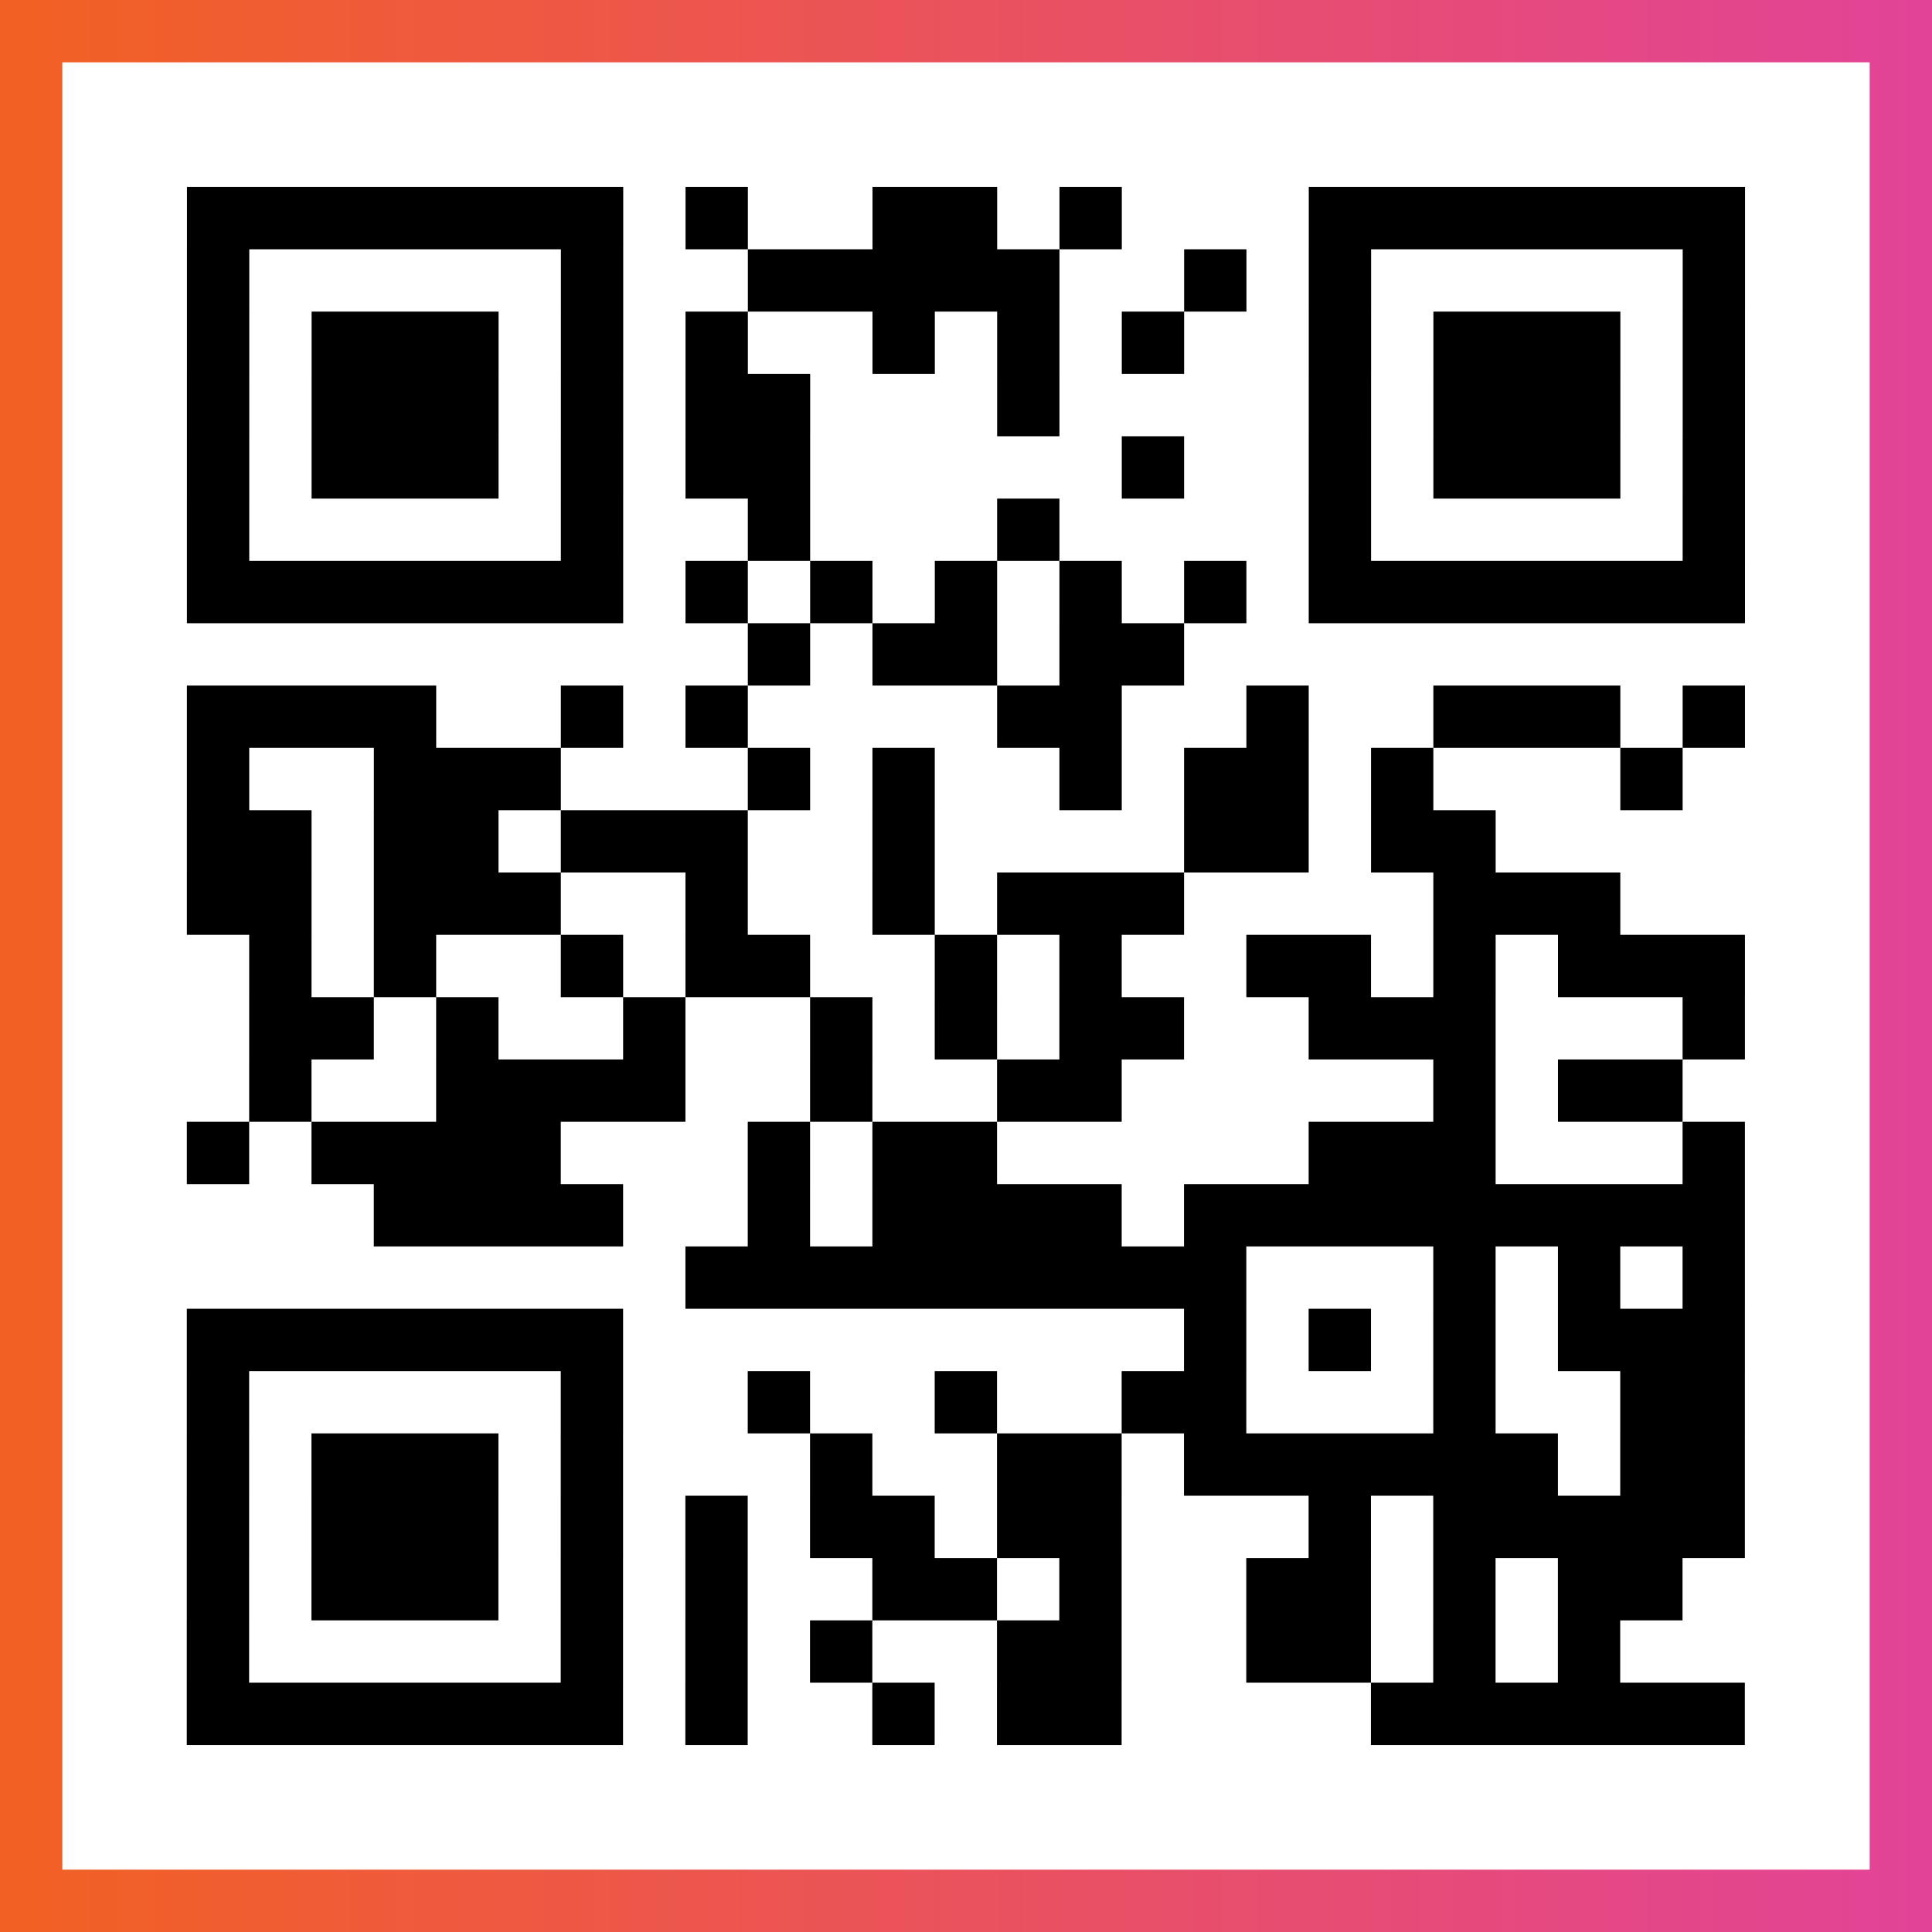 <?xml version="1.0" encoding="UTF-8"?>

<svg xmlns="http://www.w3.org/2000/svg" viewBox="-1 -1 31 31" width="93" height="93">
    <rect x="-1" y="-1" width="31" height="31" fill="#333333" stroke="none"/>
    <defs>
      <linearGradient id="primary">
        <stop class="start" offset="0%" stop-color="#f26122"/>
        <stop class="stop" offset="100%" stop-color="#e24398"/>
      </linearGradient>
    </defs>
    <rect x="-1" y="-1" width="31" height="31" fill="url(#primary)"/>
    <rect x="0" y="0" width="29" height="29" fill="#fff"/>
    <path stroke="#000" d="M2 2.5h7m1 0h1m2 0h2m1 0h1m3 0h7m-25 1h1m5 0h1m2 0h5m2 0h1m1 0h1m5 0h1m-25 1h1m1 0h3m1 0h1m1 0h1m2 0h1m1 0h1m1 0h1m2 0h1m1 0h3m1 0h1m-25 1h1m1 0h3m1 0h1m1 0h2m3 0h1m4 0h1m1 0h3m1 0h1m-25 1h1m1 0h3m1 0h1m1 0h2m5 0h1m2 0h1m1 0h3m1 0h1m-25 1h1m5 0h1m2 0h1m3 0h1m4 0h1m5 0h1m-25 1h7m1 0h1m1 0h1m1 0h1m1 0h1m1 0h1m1 0h7m-16 1h1m1 0h2m1 0h2m-16 1h4m2 0h1m1 0h1m4 0h2m2 0h1m2 0h3m1 0h1m-25 1h1m2 0h3m3 0h1m1 0h1m2 0h1m1 0h2m1 0h1m3 0h1m-24 1h2m1 0h2m1 0h3m2 0h1m4 0h2m1 0h2m-21 1h2m1 0h3m2 0h1m2 0h1m1 0h3m4 0h3m-22 1h1m1 0h1m2 0h1m1 0h2m2 0h1m1 0h1m2 0h2m1 0h1m1 0h3m-24 1h2m1 0h1m2 0h1m2 0h1m1 0h1m1 0h2m2 0h3m3 0h1m-24 1h1m2 0h4m2 0h1m2 0h2m5 0h1m1 0h2m-24 1h1m1 0h4m3 0h1m1 0h2m5 0h3m3 0h1m-22 1h4m2 0h1m1 0h4m1 0h9m-17 1h9m3 0h1m1 0h1m1 0h1m-25 1h7m9 0h1m1 0h1m1 0h1m1 0h3m-25 1h1m5 0h1m2 0h1m2 0h1m2 0h2m3 0h1m2 0h2m-25 1h1m1 0h3m1 0h1m3 0h1m2 0h2m1 0h6m1 0h2m-25 1h1m1 0h3m1 0h1m1 0h1m1 0h2m1 0h2m3 0h1m1 0h5m-25 1h1m1 0h3m1 0h1m1 0h1m2 0h2m1 0h1m2 0h2m1 0h1m1 0h2m-24 1h1m5 0h1m1 0h1m1 0h1m2 0h2m2 0h2m1 0h1m1 0h1m-23 1h7m1 0h1m2 0h1m1 0h2m4 0h6" />
</svg>
